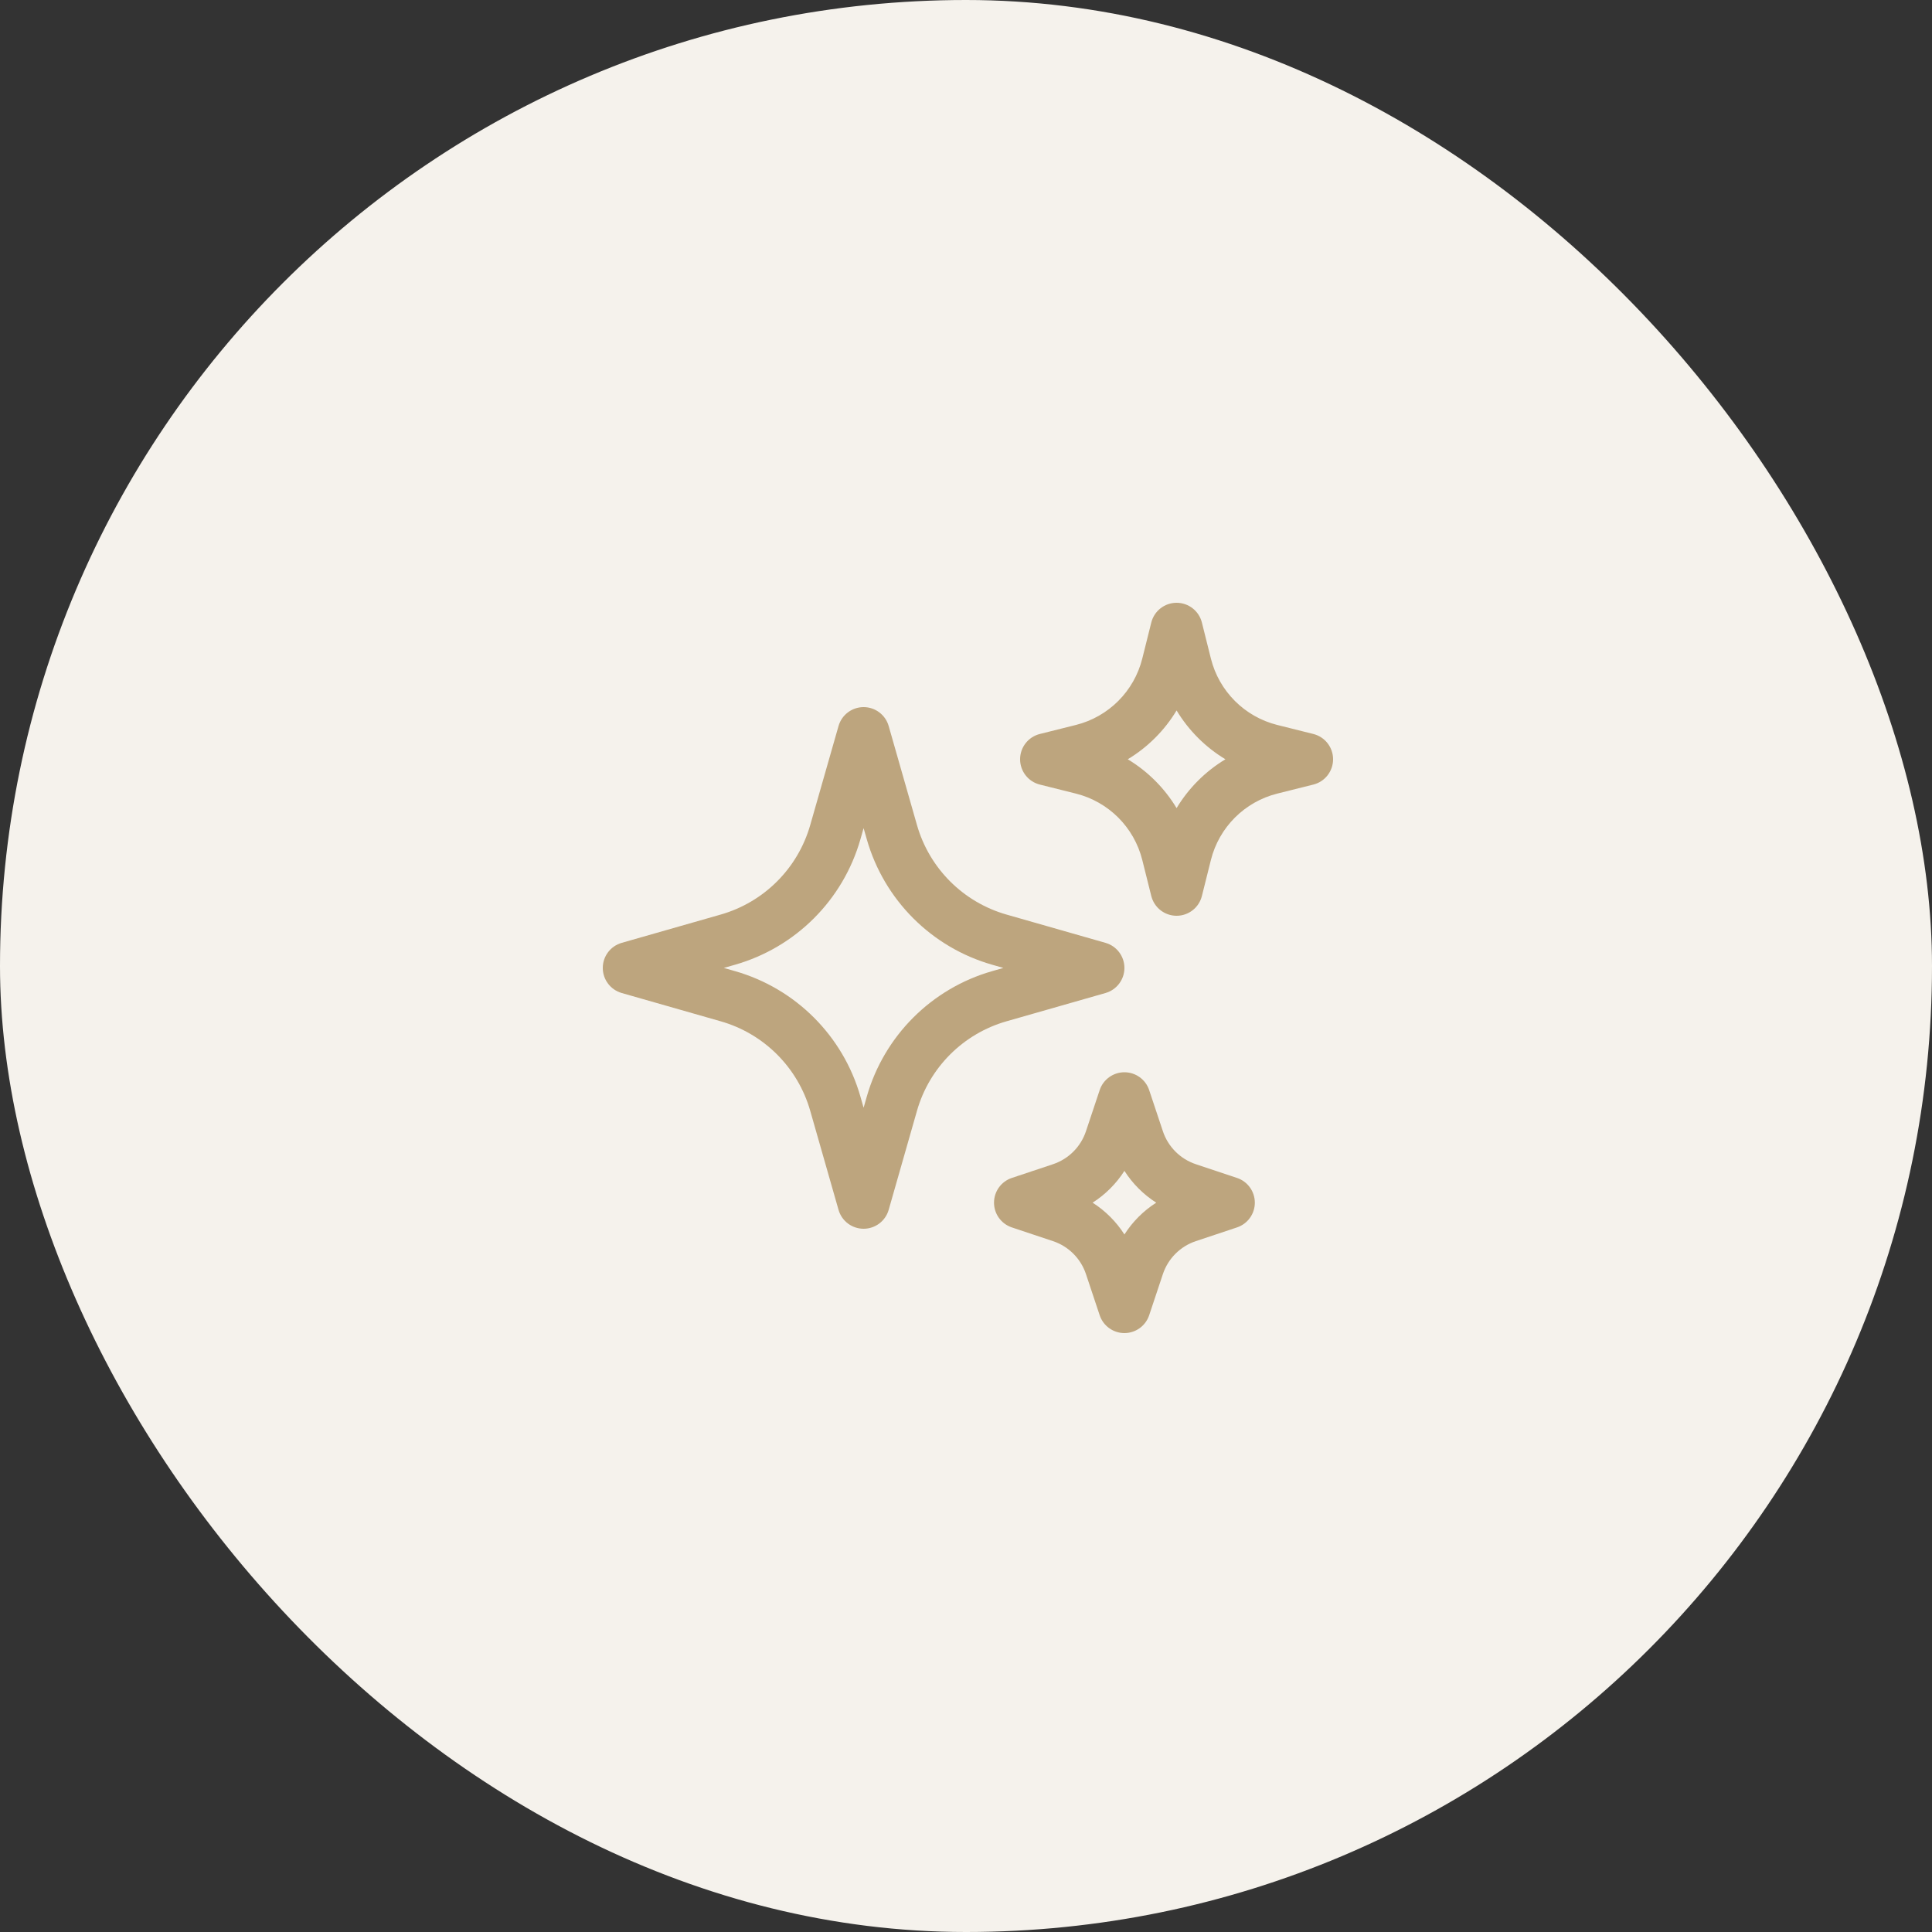 <?xml version="1.0" encoding="UTF-8"?> <svg xmlns="http://www.w3.org/2000/svg" width="250" height="250" viewBox="0 0 250 250" fill="none"><rect x="0" y="0" width="250" height="250" fill="#333333" stroke="none"/><rect width="250" height="250" rx="125" fill="#F5F2EC"></rect><path fill-rule="evenodd" clip-rule="evenodd" d="M152.25 78C153.799 78 155.149 79.054 155.524 80.556L156.689 85.216C157.747 89.448 161.052 92.753 165.284 93.811L169.944 94.976C171.446 95.351 172.5 96.701 172.5 98.25C172.5 99.799 171.446 101.149 169.944 101.524L165.284 102.689C161.052 103.747 157.747 107.052 156.689 111.284L155.524 115.944C155.149 117.446 153.799 118.5 152.25 118.5C150.701 118.5 149.351 117.446 148.976 115.944L147.811 111.284C146.753 107.052 143.448 103.747 139.216 102.689L134.556 101.524C133.054 101.149 132 99.799 132 98.25C132 96.701 133.054 95.351 134.556 94.976L139.216 93.811C143.448 92.753 146.753 89.448 147.811 85.216L148.976 80.556C149.351 79.054 150.701 78 152.25 78ZM152.25 91.933C150.69 94.52 148.52 96.69 145.933 98.25C148.52 99.81 150.69 101.98 152.25 104.567C153.81 101.98 155.98 99.81 158.567 98.25C155.98 96.69 153.81 94.52 152.25 91.933ZM111.75 91.5C113.257 91.5 114.581 92.499 114.995 93.948L118.655 106.756C120.256 112.362 124.638 116.744 130.244 118.345L143.052 122.005C144.501 122.419 145.5 123.743 145.5 125.25C145.5 126.757 144.501 128.081 143.052 128.495L130.244 132.155C124.638 133.756 120.256 138.138 118.655 143.744L114.995 156.552C114.581 158.001 113.257 159 111.75 159C110.243 159 108.919 158.001 108.505 156.552L104.845 143.744C103.244 138.138 98.862 133.756 93.256 132.155L80.448 128.495C78.999 128.081 78 126.757 78 125.25C78 123.743 78.999 122.419 80.448 122.005L93.256 118.345C98.862 116.744 103.244 112.362 104.845 106.756L108.505 93.948C108.919 92.499 110.243 91.5 111.75 91.5ZM111.75 107.16L111.336 108.61C109.093 116.458 102.958 122.593 95.11 124.836L93.66 125.25L95.11 125.664C102.958 127.907 109.093 134.042 111.336 141.89L111.75 143.34L112.164 141.89C114.407 134.042 120.542 127.907 128.39 125.664L129.84 125.25L128.39 124.836C120.542 122.593 114.407 116.458 112.164 108.61L111.75 107.16ZM145.5 138.75C146.953 138.75 148.242 139.68 148.702 141.058L150.476 146.38C151.148 148.396 152.729 149.977 154.745 150.649L160.067 152.423C161.445 152.883 162.375 154.172 162.375 155.625C162.375 157.078 161.445 158.367 160.067 158.827L154.745 160.601C152.729 161.273 151.148 162.854 150.476 164.87L148.702 170.192C148.242 171.57 146.953 172.5 145.5 172.5C144.047 172.5 142.758 171.57 142.298 170.192L140.524 164.87C139.852 162.854 138.271 161.273 136.255 160.601L130.933 158.827C129.555 158.367 128.625 157.078 128.625 155.625C128.625 154.172 129.555 152.883 130.933 152.423L136.255 150.649C138.271 149.977 139.852 148.396 140.524 146.38L142.298 141.058C142.758 139.68 144.047 138.75 145.5 138.75ZM145.5 151.509C144.444 153.164 143.039 154.569 141.384 155.625C143.039 156.681 144.444 158.086 145.5 159.741C146.556 158.086 147.961 156.681 149.616 155.625C147.961 154.569 146.556 153.164 145.5 151.509Z" fill="#BDA57E"></path></svg> 